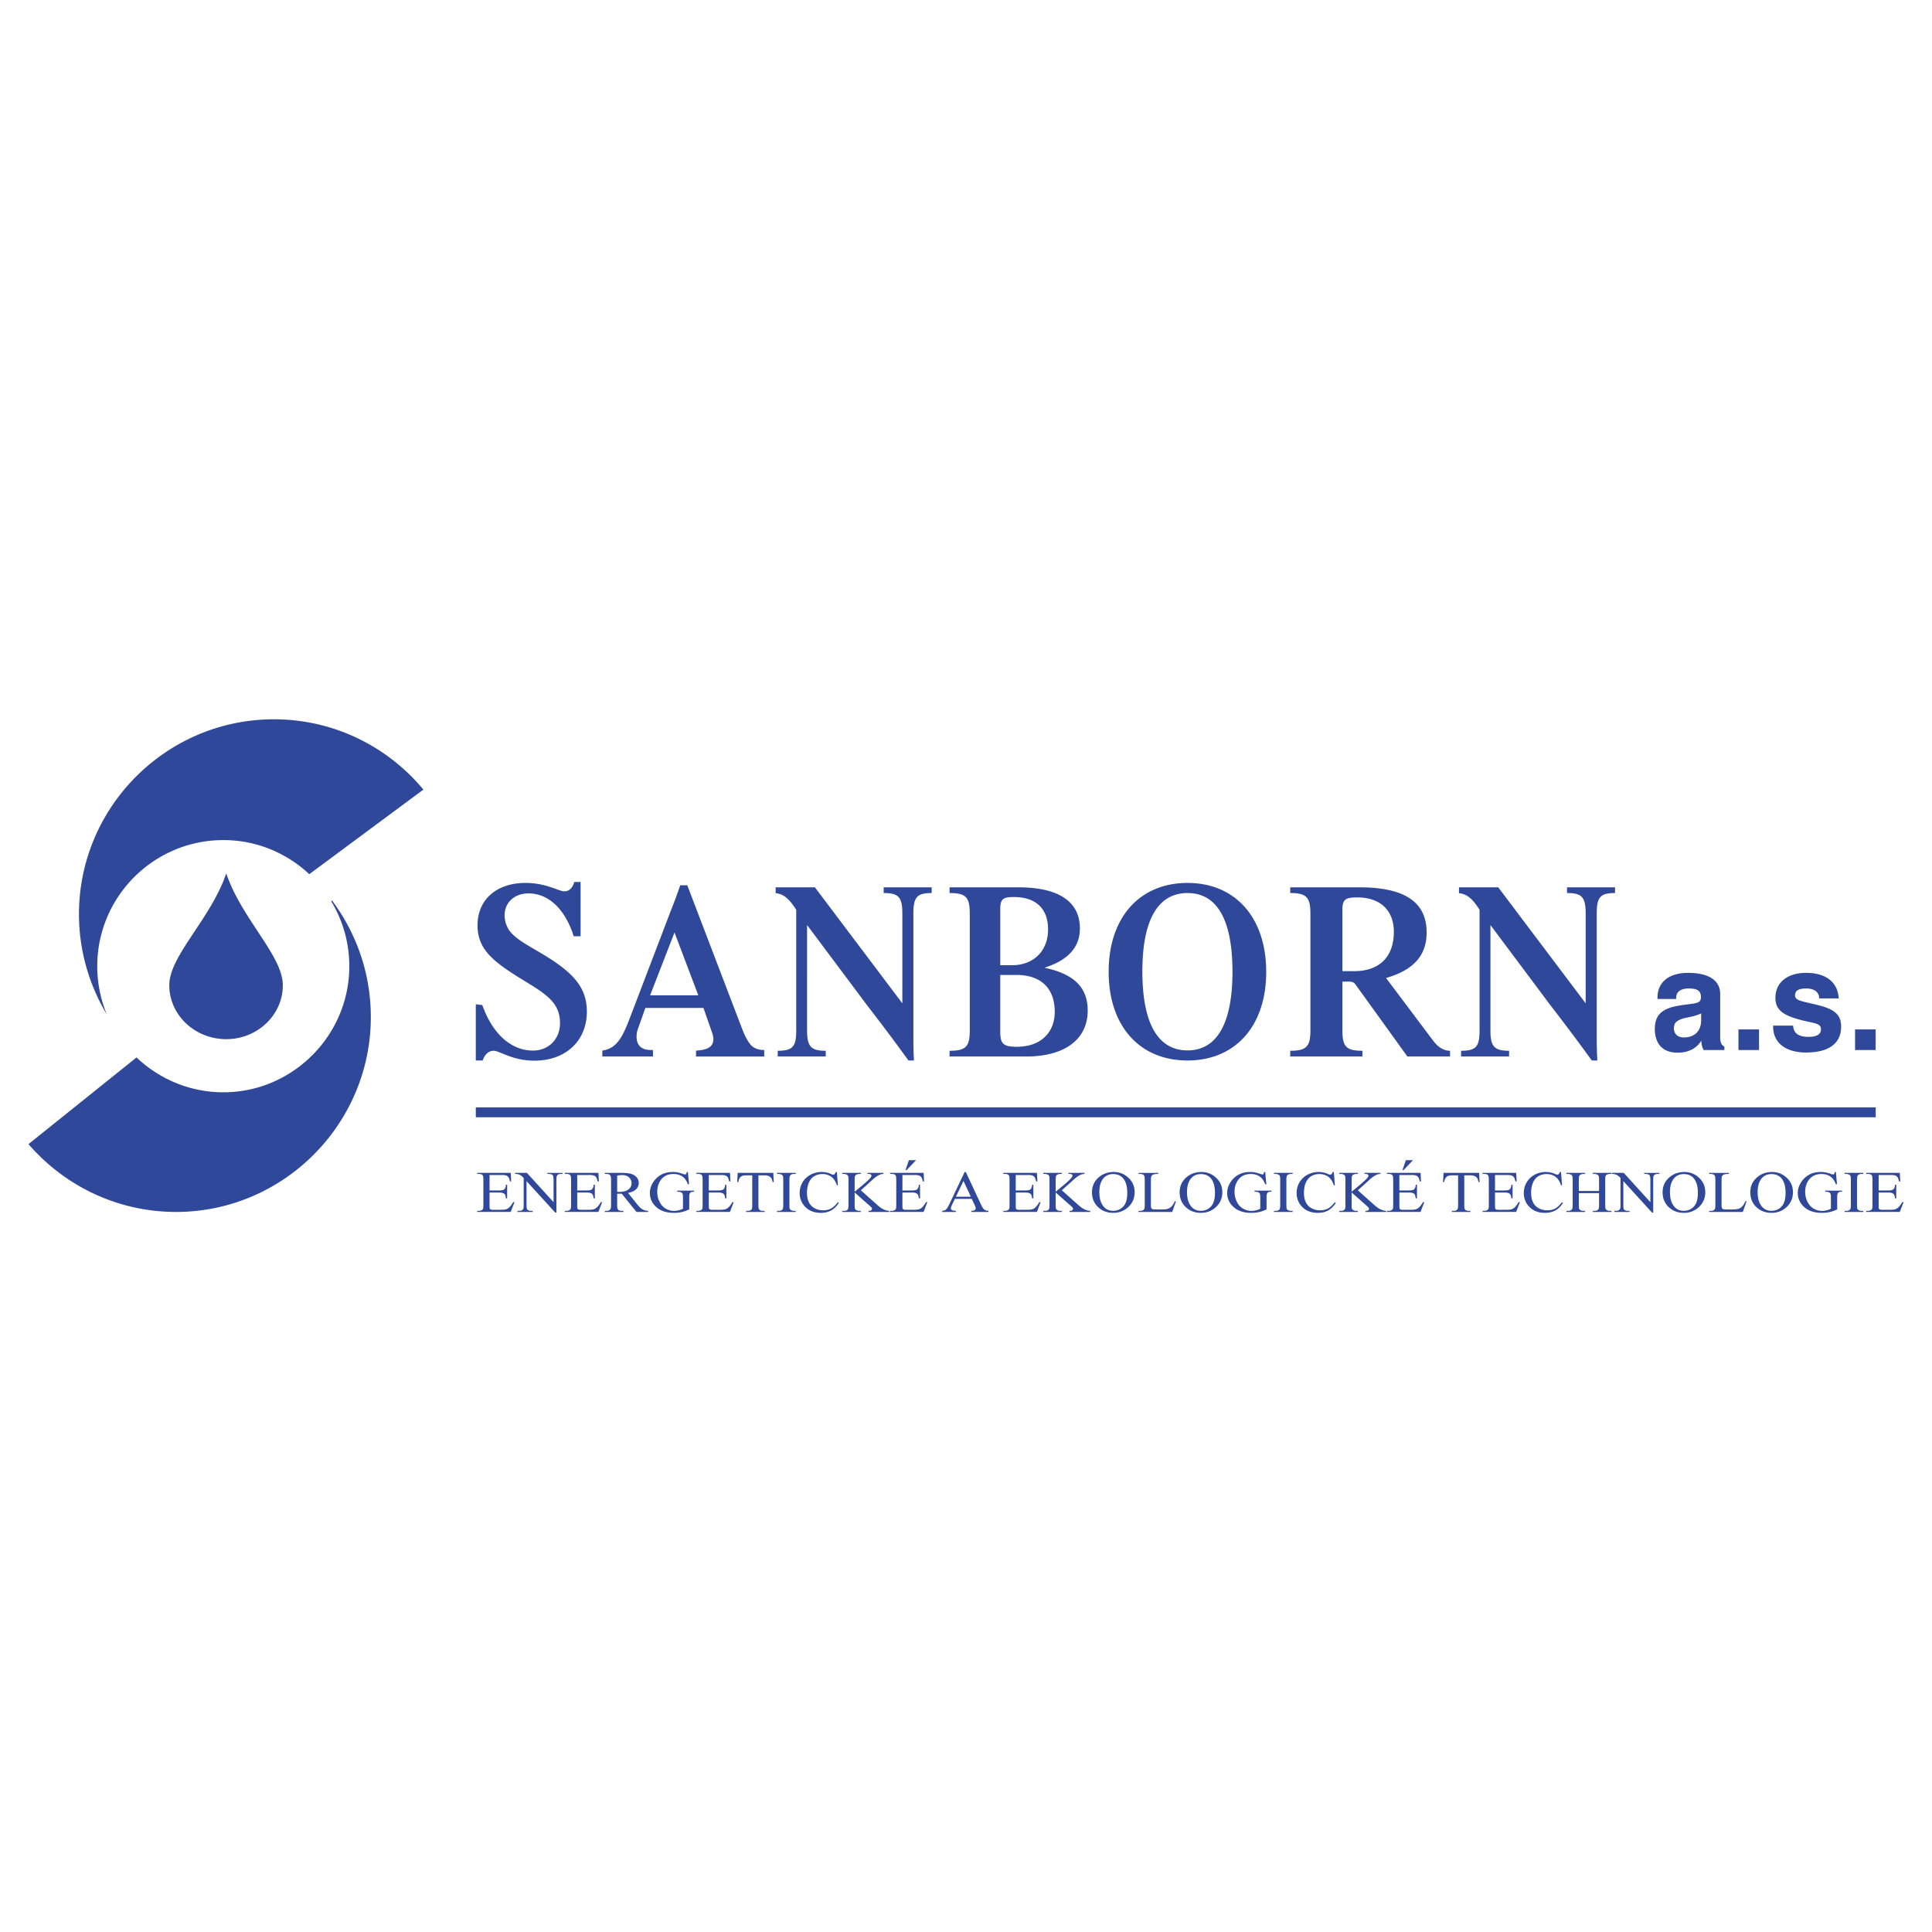 <svg xmlns="http://www.w3.org/2000/svg" width="2500" height="2500" viewBox="0 0 192.756 192.756"><g fill-rule="evenodd" clip-rule="evenodd"><path fill="#fff" d="M0 0h192.756v192.756H0V0z"/><path d="M27.323 71.765c-10.701 0-19.444 8.724-19.444 19.444 0 3.649 1.026 7.071 2.775 9.998a12.69 12.69 0 0 1-.951-4.81c0-6.937 5.645-12.582 12.583-12.582 3.307 0 6.311 1.292 8.572 3.402l11.385-8.439c-3.573-4.296-8.932-7.013-14.92-7.013zm-24.48 42.384c3.573 4.144 8.857 6.767 14.73 6.767 10.682 0 19.425-8.743 19.425-19.444 0-4.353-1.444-8.382-3.877-11.632l-.076.076a12.524 12.524 0 0 1 1.806 6.48c0 6.919-5.664 12.583-12.563 12.583-3.345 0-6.405-1.33-8.667-3.478l-10.778 8.648zm19.729-27.008c-1.54 4.543-5.683 8.211-5.683 11.157 0 2.965 2.547 5.379 5.683 5.379 3.117 0 5.645-2.414 5.645-5.379 0-2.946-4.106-6.614-5.645-11.157zM47.471 110.481h139.668v.989H47.471v-.989zM128.725 105.406h7.203v-.57c-1.652 0-1.996-.437-1.996-2.053v-4.847h.723c.266 0 .457.096.609.323l5.15 7.146h4.258v-.57c-.646 0-1.217-.361-1.73-1.064l-4.656-6.196c2.717-.779 4.049-2.224 4.049-4.542 0-3.041-2.205-4.505-6.709-4.505h-6.9v.57c1.635 0 2.014.438 2.014 2.072v11.613c0 1.616-.379 2.053-2.014 2.053v.57h-.001zm5.207-8.514V90.79c0-1.064.305-1.254 1.482-1.254 2.281 0 3.65 1.273 3.65 3.44 0 2.49-1.445 3.916-3.953 3.916h-1.179zm-15.452-7.793c2.926 0 4.484 2.642 4.484 7.85 0 5.17-1.559 7.85-4.484 7.85-2.947 0-4.506-2.68-4.506-7.888.001-5.17 1.579-7.812 4.506-7.812zm0-1.008c-4.771 0-7.869 3.44-7.869 8.857 0 5.437 3.098 8.857 7.869 8.857 4.752 0 7.85-3.421 7.85-8.838 0-5.436-3.098-8.876-7.85-8.876zm-18.683 8.212v-5.665c0-.969.322-1.141 1.367-1.141 2.186 0 3.402 1.16 3.402 3.231 0 2.148-1.443 3.574-3.611 3.574h-1.158v.001zm0 .968h1.615c2.451 0 3.82 1.35 3.82 3.668 0 2.11-1.426 3.498-3.783 3.498-1.311 0-1.652-.267-1.652-1.464v-5.702zm-5.057 8.135h7.641c3.953 0 6.139-1.786 6.139-4.58 0-2.338-1.387-3.649-4.314-4.277 2.396-.76 3.535-2.071 3.535-3.915 0-2.661-2.09-4.105-6.139-4.105H94.74v.57c1.654 0 2.015.438 2.015 2.072v11.613c0 1.616-.361 2.053-2.015 2.053v.569zm-29.878-6.101l2.433-6.271 2.376 6.271h-4.809zm-4.771 6.101h5.056v-.646h-.209c-.932 0-1.426-.456-1.426-1.33 0-.304.057-.589.171-.874l.704-1.996h5.797l.836 2.396c.095.266.152.513.152.722 0 .741-.551 1.083-1.729 1.141v.589h6.804v-.646c-.475 0-.874-.113-1.178-.36-.323-.247-.703-.894-1.083-1.901l-5.417-14.179h-.703a47.665 47.665 0 0 1-.912 2.471L63 101.151c-.817 2.148-1.35 3.44-2.908 3.669v.586h-.001zm-12.62.4h.684c.228-.646.627-.97 1.103-.97.589 0 1.862.988 4.048.988 3.193 0 5.246-2.033 5.246-4.885 0-2.3-1.235-3.725-3.725-5.321-1.825-1.16-3.326-1.806-4.048-2.832a2.795 2.795 0 0 1-.437-1.445c0-1.273.95-2.205 2.395-2.205 1.958 0 3.63 1.521 4.504 4.276h.685v-5.417h-.627c-.19.627-.514.932-1.008.932-.532 0-1.786-.836-3.858-.836-2.965 0-4.79 1.729-4.79 4.219 0 2.338 1.463 3.536 4.086 5.189 2.528 1.558 4.144 2.375 4.144 4.58 0 1.597-1.14 2.737-2.699 2.737-2.128 0-4.01-1.597-5.056-4.543l-.646-.075v5.608h-.001zm33.052-13.514l5.474 7.317c.437.627 2.071 2.642 4.638 6.196h.551a41.131 41.131 0 0 1-.057-2.091V91.17c0-1.634.323-2.072 1.825-2.072v-.57h-4.79v.57c1.521 0 1.863.438 1.863 2.072v8.933l-8.724-11.575h-3.916v.589c.779.058 1.369.571 2.053 1.654v12.012c0 1.616-.323 2.053-1.844 2.053v.57h4.79v-.57c-1.501 0-1.863-.437-1.863-2.053V92.292zm68.178 0l5.473 7.317c.438.627 2.072 2.642 4.639 6.196h.551a42.325 42.325 0 0 1-.057-2.091V91.17c0-1.634.322-2.072 1.824-2.072v-.57h-4.789v.57c1.52 0 1.861.438 1.861 2.072v8.933l-8.723-11.575h-3.916v.589c.779.058 1.369.571 2.053 1.654v12.012c0 1.616-.322 2.053-1.844 2.053v.57h4.789v-.57c-1.5 0-1.861-.437-1.861-2.053V92.292zM169.723 101.111v.684c0 1.064-.646 1.711-1.73 1.711-.607 0-.988-.361-.988-.912 0-.57.324-.799.951-.988.378-.115 1.024-.153 1.767-.495zm.017 2.718c.02.36.076.665.229.931h2.072v-.342c-.342-.171-.418-.494-.418-1.026v-4.22c0-1.35-1.121-2.109-3.213-2.109-1.92 0-3.041.95-3.041 2.452v.151h1.863v-.113c0-.59.438-.932 1.254-.932.855 0 1.217.229 1.217.855 0 .703-.531.589-2.072.836-1.748.267-2.527.894-2.527 2.338 0 1.539.836 2.376 2.262 2.376 1.083 0 1.9-.418 2.374-1.197zm3.707.931h2.053v-2.053h-2.053v2.053zm3.459-2.433v.096c0 1.596 1.217 2.585 3.289 2.585 2.281 0 3.496-.913 3.496-2.585 0-1.331-.855-1.806-2.564-2.205-1.426-.343-2.035-.399-2.035-.913 0-.475.361-.684 1.123-.684.797 0 1.271.361 1.291.988h1.939c-.076-1.597-1.254-2.547-3.25-2.547-1.9 0-3.061.988-3.061 2.49 0 1.254.836 1.768 2.584 2.224 1.312.342 1.959.285 1.959.931 0 .476-.418.741-1.217.741-1.025 0-1.521-.36-1.559-1.121h-1.995zm8.174 2.433h2.053v-2.053h-2.053v2.053zM48.842 117.23v1.541h.955c.249 0 .414-.033.497-.101.112-.088.173-.243.186-.466h.118v1.357h-.118c-.029-.189-.06-.312-.089-.365a.396.396 0 0 0-.189-.158 1.071 1.071 0 0 0-.404-.058h-.955v1.285c0 .173.009.277.025.315a.199.199 0 0 0 .09.089.628.628 0 0 0 .244.032h.737c.245 0 .425-.015.535-.046a.804.804 0 0 0 .32-.181c.132-.119.268-.299.407-.538h.128l-.374.978h-3.349v-.105h.154a.667.667 0 0 0 .291-.067.25.25 0 0 0 .14-.138c.024-.062.036-.187.036-.376v-2.532c0-.248-.027-.399-.083-.457-.076-.077-.204-.115-.384-.115h-.154v-.107h3.349l.048.854h-.126c-.045-.205-.094-.345-.148-.422a.508.508 0 0 0-.242-.175 1.624 1.624 0 0 0-.451-.044h-1.194zM51.393 117.018h1.179l2.657 2.924v-2.247c0-.239-.031-.39-.089-.448-.08-.081-.205-.121-.375-.121h-.151v-.107h1.513v.107h-.154c-.184 0-.313.05-.391.149-.047.062-.07.201-.07.42v3.284h-.116l-2.865-3.139v2.401c0 .239.029.389.086.448.081.08.207.121.375.121h.153v.105h-1.512v-.105h.15c.186 0 .317-.051.395-.15.047-.061.07-.201.07-.419v-2.711a1.809 1.809 0 0 0-.287-.262 1.11 1.11 0 0 0-.286-.118 1.16 1.16 0 0 0-.282-.025v-.107zM57.59 117.23v1.541h.955c.249 0 .414-.033.497-.101.111-.088.173-.243.186-.466h.118v1.357h-.118c-.03-.189-.06-.312-.09-.365a.39.39 0 0 0-.189-.158 1.071 1.071 0 0 0-.404-.058h-.955v1.285c0 .173.009.277.025.315a.199.199 0 0 0 .09.089.628.628 0 0 0 .244.032h.737c.245 0 .424-.015.535-.046a.811.811 0 0 0 .32-.181c.132-.119.268-.299.407-.538h.128l-.374.978h-3.349v-.105h.154a.667.667 0 0 0 .291-.067.25.25 0 0 0 .14-.138c.024-.062.036-.187.036-.376v-2.532c0-.248-.027-.399-.083-.457-.076-.077-.205-.115-.384-.115h-.154v-.107h3.349l.048.854h-.126c-.045-.205-.094-.345-.149-.422a.503.503 0 0 0-.242-.175 1.628 1.628 0 0 0-.452-.044H57.59zM64.663 120.916h-1.161l-1.471-1.822c-.108.003-.197.005-.266.005l-.09-.001-.1-.004v1.133c0 .245.031.397.09.457.082.084.203.127.365.127h.171v.105H60.34v-.105h.163c.184 0 .315-.055.394-.161.045-.06.068-.201.068-.423v-2.519c0-.245-.031-.397-.09-.456-.083-.085-.208-.127-.372-.127h-.163v-.107h1.583c.462 0 .802.031 1.021.092.219.06.405.171.558.332a.82.82 0 0 1 .229.58.857.857 0 0 1-.261.624c-.174.176-.443.301-.809.373l.897 1.118c.205.258.381.428.528.513.147.083.34.137.578.161v.105h-.001zm-3.087-2.004c.042 0 .077 0 .106.002l.073.002c.414 0 .727-.081.937-.242a.74.74 0 0 0 .316-.615.762.762 0 0 0-.255-.594c-.169-.151-.395-.229-.675-.229-.124 0-.291.02-.503.056v1.62h.001zM68.633 116.93l.111 1.229h-.111c-.114-.307-.26-.537-.44-.692-.258-.225-.59-.336-.996-.336-.554 0-.975.196-1.262.589-.242.331-.362.726-.362 1.184 0 .372.08.712.24 1.018.161.308.371.532.63.675s.526.215.8.215a1.986 1.986 0 0 0 .897-.217v-1.127c0-.195-.016-.322-.049-.384a.32.32 0 0 0-.154-.137c-.069-.032-.191-.048-.367-.048v-.109h1.682v.109h-.08c-.167 0-.281.05-.343.149-.043.071-.063.211-.063.419v1.193a3.573 3.573 0 0 1-.728.262 3.56 3.56 0 0 1-.798.084c-.839 0-1.477-.242-1.913-.725a1.816 1.816 0 0 1-.49-1.254c0-.343.092-.671.275-.986.218-.373.518-.661.897-.862.318-.167.694-.249 1.127-.249.159 0 .302.011.432.034.129.022.312.073.549.152.119.04.2.06.24.06a.132.132 0 0 0 .104-.05c.029-.033.046-.099.052-.196h.12zM70.715 117.23v1.541h.955c.249 0 .414-.033.497-.101.112-.088.173-.243.186-.466h.118v1.357h-.118c-.029-.189-.06-.312-.089-.365a.396.396 0 0 0-.189-.158 1.071 1.071 0 0 0-.404-.058h-.955v1.285c0 .173.009.277.025.315a.199.199 0 0 0 .09.089.628.628 0 0 0 .244.032h.737c.245 0 .425-.015.535-.046a.804.804 0 0 0 .32-.181c.132-.119.268-.299.407-.538h.128l-.374.978h-3.349v-.105h.154a.667.667 0 0 0 .291-.067.25.25 0 0 0 .14-.138c.024-.062.036-.187.036-.376v-2.532c0-.248-.028-.399-.083-.457-.076-.077-.204-.115-.384-.115h-.154v-.107h3.349l.048.854h-.126c-.045-.205-.094-.345-.148-.422a.508.508 0 0 0-.242-.175 1.624 1.624 0 0 0-.451-.044h-1.194zM77.15 117.018l.048.915h-.122a.983.983 0 0 0-.097-.346.61.61 0 0 0-.264-.245 1.005 1.005 0 0 0-.434-.079h-.613v2.979c0 .239.03.389.086.448.081.08.207.121.375.121h.151v.105h-1.843v-.105h.154c.184 0 .314-.051.39-.15.047-.061.071-.201.071-.419v-2.979h-.523c-.202 0-.347.014-.432.04a.576.576 0 0 0-.285.21.79.79 0 0 0-.141.42h-.122l.052-.915h3.549zM79.387 120.811v.105h-1.863v-.105h.154c.179 0 .31-.048.391-.142.051-.062.077-.209.077-.442v-2.519c0-.197-.014-.328-.041-.391a.281.281 0 0 0-.132-.124.66.66 0 0 0-.295-.068h-.154v-.107h1.863v.107h-.158c-.177 0-.306.047-.387.141-.053.062-.081.209-.081.442v2.519c0 .197.014.327.042.391a.271.271 0 0 0 .134.123c.092.046.189.07.292.07h.158zM83.497 116.93l.1 1.324h-.1c-.132-.396-.322-.682-.567-.856a1.484 1.484 0 0 0-.885-.262c-.289 0-.549.065-.782.197s-.416.341-.549.628c-.133.287-.2.646-.2 1.072 0 .353.062.658.189.917.126.259.315.457.569.595.252.139.542.207.866.207.282 0 .53-.054.747-.162.216-.108.453-.323.711-.646l.099.058c-.217.347-.472.602-.762.762-.291.161-.635.242-1.036.242-.72 0-1.277-.24-1.672-.72a1.917 1.917 0 0 1-.442-1.259c0-.389.097-.746.291-1.072.194-.326.463-.578.803-.758a2.365 2.365 0 0 1 1.117-.268c.314 0 .625.068.93.206.09.042.154.063.193.063a.223.223 0 0 0 .149-.055.432.432 0 0 0 .119-.215h.112v.002zM85.885 118.755l1.602 1.429c.263.235.487.396.673.481s.372.134.558.146v.105H86.65v-.105c.124 0 .213-.02.268-.058.055-.037.082-.078.082-.124a.25.25 0 0 0-.031-.124 1.198 1.198 0 0 0-.2-.204l-1.5-1.33v1.256c0 .197.014.327.042.391.021.048.066.089.134.123a.64.64 0 0 0 .291.07h.148v.105h-1.852v-.105h.153c.18 0 .31-.048.392-.142.051-.062.077-.209.077-.442v-2.519c0-.197-.014-.329-.042-.394a.289.289 0 0 0-.131-.121.664.664 0 0 0-.295-.068h-.153v-.107h1.852v.107h-.148a.675.675 0 0 0-.291.065.26.26 0 0 0-.138.139c-.026.061-.039.188-.039.379v1.192l.439-.364c.635-.521 1.019-.87 1.15-1.043.057-.077.087-.145.087-.201 0-.044-.023-.084-.068-.117-.045-.033-.121-.05-.228-.05h-.1v-.107h1.596v.107a1.057 1.057 0 0 0-.256.034c-.077.021-.17.062-.282.122-.11.061-.247.158-.41.292a31.11 31.11 0 0 0-.651.589l-.661.593zM90.035 117.23v1.541h.955c.249 0 .414-.033.497-.101.111-.088.173-.243.186-.466h.118v1.357h-.118c-.03-.189-.06-.312-.09-.365a.39.39 0 0 0-.189-.158 1.071 1.071 0 0 0-.404-.058h-.955v1.285c0 .173.009.277.025.315a.199.199 0 0 0 .09.089.628.628 0 0 0 .244.032h.737c.245 0 .424-.015.535-.046a.808.808 0 0 0 .321-.181c.132-.119.268-.299.407-.538h.128l-.374.978h-3.349v-.105h.154a.667.667 0 0 0 .291-.067.25.25 0 0 0 .14-.138c.024-.062.036-.187.036-.376v-2.532c0-.248-.027-.399-.083-.457-.077-.077-.205-.115-.384-.115h-.154v-.107h3.349l.048.854h-.126c-.045-.205-.094-.345-.149-.422a.503.503 0 0 0-.242-.175 1.628 1.628 0 0 0-.452-.044h-1.192zm1.361-1.479l-.945.991h-.109l.337-.991h.717zM96.953 119.611H95.27l-.294.615c-.073.15-.109.264-.109.339 0 .06.032.111.094.156.063.045.199.075.409.089v.105h-1.368v-.105c.182-.03.299-.067.352-.113.109-.092.23-.278.362-.561l1.529-3.207h.112l1.513 3.242c.121.261.232.43.332.507s.238.122.414.132v.105h-1.714v-.105c.173-.008.291-.035.351-.079.061-.043.092-.097.092-.161 0-.084-.043-.217-.129-.398l-.263-.561zm-.09-.213l-.737-1.575-.756 1.575h1.493zM101.34 117.23v1.541h.955c.248 0 .412-.033.496-.101.111-.088.172-.243.186-.466h.119v1.357h-.119c-.029-.189-.061-.312-.09-.365-.037-.066-.102-.12-.189-.158s-.221-.058-.402-.058h-.955v1.285c0 .173.008.277.025.315a.199.199 0 0 0 .09.089.613.613 0 0 0 .242.032h.738c.244 0 .424-.015.535-.046a.811.811 0 0 0 .32-.181c.133-.119.268-.299.406-.538h.129l-.375.978h-3.35v-.105h.154a.667.667 0 0 0 .291-.067.252.252 0 0 0 .141-.138c.023-.062.035-.187.035-.376v-2.532c0-.248-.027-.399-.082-.457-.076-.077-.205-.115-.385-.115h-.154v-.107h3.35l.049.854h-.127c-.045-.205-.094-.345-.148-.422a.508.508 0 0 0-.242-.175 1.62 1.62 0 0 0-.451-.044h-1.192zM105.938 118.755l1.602 1.429c.264.235.488.396.674.481s.371.134.557.146v.105h-2.066v-.105c.123 0 .213-.02.268-.058.055-.037.082-.078.082-.124a.26.26 0 0 0-.029-.124 1.22 1.22 0 0 0-.201-.204l-1.5-1.33v1.256c0 .197.014.327.043.391.02.048.064.089.133.123a.65.65 0 0 0 .291.07h.148v.105h-1.852v-.105h.152c.18 0 .311-.048.393-.142.051-.062.076-.209.076-.442v-2.519c0-.197-.014-.329-.041-.394a.284.284 0 0 0-.131-.121.672.672 0 0 0-.297-.068h-.152v-.107h1.852v.107h-.148c-.1 0-.195.021-.291.065a.259.259 0 0 0-.137.139c-.027.061-.039.188-.039.379v1.192l.439-.364c.635-.521 1.018-.87 1.15-1.043.057-.077.086-.145.086-.201 0-.044-.021-.084-.066-.117s-.121-.05-.229-.05h-.1v-.107h1.596v.107a1.05 1.05 0 0 0-.256.034c-.076.021-.17.062-.281.122s-.248.158-.41.292c-.047.038-.264.234-.652.589l-.664.593zM111.115 116.93c.564 0 1.053.191 1.467.576s.621.863.621 1.438c0 .593-.209 1.084-.627 1.475-.416.392-.92.587-1.512.587-.598 0-1.102-.191-1.508-.572-.406-.382-.609-.875-.609-1.48 0-.619.234-1.124.703-1.516.411-.339.897-.508 1.465-.508zm-.06.209c-.389 0-.701.13-.936.389-.293.321-.439.793-.439 1.414 0 .637.152 1.126.455 1.469.234.261.541.391.924.391.408 0 .744-.143 1.01-.429.268-.285.4-.735.4-1.351 0-.666-.146-1.164-.439-1.491-.237-.261-.559-.392-.975-.392zM117.217 119.838l.105.021-.371 1.058h-3.365v-.105h.164c.184 0 .314-.055.395-.161.045-.062.066-.204.066-.426v-2.516c0-.243-.029-.396-.09-.456-.084-.085-.207-.127-.371-.127h-.164v-.107h1.969v.107c-.232-.002-.393.017-.486.057s-.156.092-.189.153c-.035.061-.053.208-.053.439v2.449c0 .159.018.268.053.327.023.041.064.07.117.09.053.019.221.028.5.028h.316c.334 0 .568-.021.703-.065a.954.954 0 0 0 .369-.234c.109-.113.22-.291.332-.532zM119.863 116.93c.564 0 1.053.191 1.467.576s.621.863.621 1.438c0 .593-.209 1.084-.627 1.475-.416.392-.92.587-1.512.587-.598 0-1.102-.191-1.508-.572-.406-.382-.609-.875-.609-1.48 0-.619.234-1.124.703-1.516.411-.339.897-.508 1.465-.508zm-.06.209c-.389 0-.701.13-.936.389-.293.321-.439.793-.439 1.414 0 .637.152 1.126.455 1.469.234.261.541.391.924.391.408 0 .744-.143 1.01-.429.266-.285.4-.735.4-1.351 0-.666-.146-1.164-.439-1.491-.237-.261-.561-.392-.975-.392zM126.23 116.93l.113 1.229h-.113c-.113-.307-.26-.537-.439-.692-.258-.225-.59-.336-.996-.336-.553 0-.975.196-1.262.589-.242.331-.361.726-.361 1.184 0 .372.078.712.238 1.018.16.308.371.532.631.675.258.143.525.215.799.215a1.993 1.993 0 0 0 .897-.217v-1.127c0-.195-.016-.322-.049-.384a.32.32 0 0 0-.154-.137c-.068-.032-.191-.048-.367-.048v-.109h1.684v.109h-.08c-.168 0-.281.05-.344.149-.043.071-.062.211-.062.419v1.193c-.246.118-.49.206-.729.262a3.563 3.563 0 0 1-.799.084c-.838 0-1.477-.242-1.912-.725a1.811 1.811 0 0 1-.49-1.254c0-.343.092-.671.275-.986.219-.373.518-.661.896-.862.318-.167.695-.249 1.129-.249.158 0 .301.011.432.034.129.022.312.073.549.152.119.04.201.06.24.06a.132.132 0 0 0 .104-.05c.029-.033.047-.099.053-.196h.117zM128.967 120.811v.105h-1.861v-.105h.154c.18 0 .309-.048.391-.142.051-.062.076-.209.076-.442v-2.519c0-.197-.014-.328-.041-.391a.27.27 0 0 0-.131-.124.664.664 0 0 0-.295-.068h-.154v-.107h1.861v.107h-.156c-.178 0-.307.047-.387.141-.055.062-.082.209-.082.442v2.519c0 .197.014.327.041.391a.283.283 0 0 0 .135.123c.092.046.189.07.293.07h.156zM133.078 116.93l.1 1.324h-.1c-.133-.396-.322-.682-.566-.856a1.486 1.486 0 0 0-.885-.262c-.289 0-.549.065-.783.197-.232.132-.414.341-.549.628-.133.287-.199.646-.199 1.072 0 .353.062.658.189.917.125.259.314.457.568.595.252.139.541.207.865.207.283 0 .531-.054.748-.162.215-.108.453-.323.711-.646l.1.058c-.217.347-.473.602-.762.762-.291.161-.637.242-1.037.242-.719 0-1.277-.24-1.672-.72a1.911 1.911 0 0 1-.441-1.259c0-.389.098-.746.291-1.072s.463-.578.803-.758a2.368 2.368 0 0 1 1.117-.268c.312 0 .623.068.93.206a.54.54 0 0 0 .191.063.228.228 0 0 0 .15-.055.432.432 0 0 0 .119-.215h.112v.002zM135.467 118.755l1.602 1.429c.262.235.486.396.672.481.188.085.373.134.559.146v.105h-2.066v-.105c.123 0 .213-.02.268-.058.055-.037.082-.078.082-.124a.262.262 0 0 0-.031-.124 1.264 1.264 0 0 0-.199-.204l-1.502-1.33v1.256c0 .197.016.327.043.391.021.048.066.089.135.123a.64.64 0 0 0 .291.07h.148v.105h-1.854v-.105h.154c.18 0 .309-.048.391-.142.053-.062.076-.209.076-.442v-2.519c0-.197-.014-.329-.041-.394a.274.274 0 0 0-.131-.121.664.664 0 0 0-.295-.068h-.154v-.107h1.854v.107h-.148a.672.672 0 0 0-.291.065.262.262 0 0 0-.139.139c-.025.061-.039.188-.039.379v1.192c.045-.036.189-.157.439-.364.635-.521 1.02-.87 1.15-1.043.059-.077.088-.145.088-.201 0-.044-.023-.084-.068-.117s-.121-.05-.227-.05h-.1v-.107h1.596v.107c-.096.002-.18.013-.256.034a1.379 1.379 0 0 0-.283.122 3.019 3.019 0 0 0-.41.292c-.047.038-.264.234-.65.589l-.664.593zM139.615 117.23v1.541h.955c.248 0 .414-.033.496-.101.111-.088.174-.243.188-.466h.117v1.357h-.117c-.031-.189-.061-.312-.09-.365a.405.405 0 0 0-.189-.158 1.075 1.075 0 0 0-.404-.058h-.955v1.285c0 .173.01.277.025.315a.199.199 0 0 0 .09.089.632.632 0 0 0 .244.032h.736c.246 0 .426-.015.535-.046a.798.798 0 0 0 .32-.181c.133-.119.268-.299.408-.538h.127l-.373.978h-3.35v-.105h.154a.667.667 0 0 0 .291-.067.248.248 0 0 0 .139-.138c.025-.062.037-.187.037-.376v-2.532c0-.248-.027-.399-.084-.457-.076-.077-.203-.115-.383-.115h-.154v-.107h3.35l.047.854h-.125c-.045-.205-.094-.345-.148-.422a.508.508 0 0 0-.242-.175 1.63 1.63 0 0 0-.451-.044h-1.194zm1.362-1.479l-.943.991h-.109l.336-.991h.716zM147.572 117.018l.049.915h-.123a1.009 1.009 0 0 0-.096-.346.616.616 0 0 0-.264-.245 1.014 1.014 0 0 0-.434-.079h-.613v2.979c0 .239.029.389.086.448.082.08.207.121.375.121h.152v.105h-1.844v-.105h.154c.184 0 .314-.051.391-.15.047-.061.07-.201.07-.419v-2.979h-.521a1.67 1.67 0 0 0-.434.04.584.584 0 0 0-.285.21.808.808 0 0 0-.141.42h-.121l.051-.915h3.548zM149.156 117.23v1.541h.953c.25 0 .414-.033.498-.101.111-.088.172-.243.186-.466h.117v1.357h-.117c-.029-.189-.061-.312-.09-.365-.039-.066-.102-.12-.189-.158s-.223-.058-.404-.058h-.953v1.285c0 .173.008.277.023.315a.209.209 0 0 0 .09.089.632.632 0 0 0 .244.032h.738c.244 0 .424-.015.535-.046a.811.811 0 0 0 .32-.181c.131-.119.268-.299.406-.538h.127l-.373.978h-3.35v-.105h.154a.667.667 0 0 0 .291-.067.258.258 0 0 0 .141-.138c.023-.062.035-.187.035-.376v-2.532c0-.248-.027-.399-.082-.457-.076-.077-.205-.115-.385-.115h-.154v-.107h3.35l.049.854h-.127c-.045-.205-.094-.345-.148-.422a.508.508 0 0 0-.242-.175 1.62 1.62 0 0 0-.451-.044h-1.192zM155.744 116.93l.098 1.324h-.098c-.133-.396-.322-.682-.568-.856s-.539-.262-.885-.262c-.287 0-.549.065-.781.197s-.416.341-.549.628c-.135.287-.201.646-.201 1.072 0 .353.062.658.189.917s.316.457.568.595c.254.139.543.207.867.207.281 0 .531-.054.746-.162.217-.108.453-.323.711-.646l.1.058c-.217.347-.473.602-.762.762-.291.161-.635.242-1.035.242-.721 0-1.277-.24-1.672-.72a1.913 1.913 0 0 1-.443-1.259c0-.389.098-.746.291-1.072.195-.326.463-.578.803-.758a2.368 2.368 0 0 1 1.117-.268c.314 0 .625.068.93.206.09.042.154.063.193.063a.222.222 0 0 0 .148-.055.418.418 0 0 0 .119-.215h.114v.002zM157.518 118.826h2.02v-1.115c0-.199-.014-.331-.041-.394-.021-.048-.066-.089-.135-.124a.644.644 0 0 0-.293-.068h-.152v-.107h1.857v.107h-.152a.659.659 0 0 0-.291.065.255.255 0 0 0-.141.14c-.023.062-.037.189-.037.381v2.516c0 .197.014.327.043.391.02.048.064.089.131.123a.66.66 0 0 0 .295.07h.152v.105h-1.857v-.105h.152c.178 0 .309-.048.389-.142.055-.062.08-.209.08-.442v-1.188h-2.02v1.188c0 .197.016.327.043.391.021.048.066.089.135.123a.64.64 0 0 0 .291.07h.158v.105h-1.861v-.105h.152c.18 0 .309-.048.391-.142.051-.062.078-.209.078-.442v-2.516c0-.199-.016-.331-.043-.394a.27.27 0 0 0-.131-.124.658.658 0 0 0-.295-.068h-.152v-.107h1.861v.107h-.158a.659.659 0 0 0-.291.065.254.254 0 0 0-.137.14c-.027.062-.041.189-.041.381v1.115zM160.822 117.018h1.18l2.656 2.924v-2.247c0-.239-.031-.39-.09-.448-.08-.081-.205-.121-.375-.121h-.15v-.107h1.512v.107h-.155c-.184 0-.312.05-.391.149-.047.062-.068.201-.068.42v3.284h-.117l-2.863-3.139v2.401c0 .239.027.389.086.448.08.08.207.121.375.121h.152v.105h-1.512v-.105h.15c.186 0 .316-.051.395-.15.047-.061.07-.201.07-.419v-2.711c-.125-.133-.223-.22-.287-.262s-.16-.082-.285-.118a1.159 1.159 0 0 0-.283-.025v-.107zM168.049 116.93c.562 0 1.053.191 1.465.576.414.385.621.863.621 1.438 0 .593-.209 1.084-.625 1.475a2.132 2.132 0 0 1-1.514.587c-.598 0-1.1-.191-1.506-.572-.408-.382-.611-.875-.611-1.48 0-.619.234-1.124.705-1.516.408-.339.896-.508 1.465-.508zm-.061.209c-.391 0-.701.13-.938.389-.291.321-.438.793-.438 1.414 0 .637.152 1.126.455 1.469.232.261.539.391.922.391.408 0 .746-.143 1.012-.429.266-.285.398-.735.398-1.351 0-.666-.146-1.164-.439-1.491-.233-.261-.558-.392-.972-.392zM174.148 119.838l.107.021-.373 1.058h-3.363v-.105h.164c.184 0 .314-.055.393-.161.045-.062.066-.204.066-.426v-2.516c0-.243-.029-.396-.09-.456-.082-.085-.205-.127-.369-.127h-.164v-.107h1.967v.107c-.23-.002-.393.017-.486.057a.375.375 0 0 0-.189.153c-.033.061-.051.208-.051.439v2.449c0 .159.018.268.051.327.025.041.064.07.117.09.055.019.221.028.5.028h.318c.334 0 .566-.021.701-.065a.94.94 0 0 0 .369-.234c.112-.113.223-.291.332-.532zM176.795 116.93c.564 0 1.055.191 1.467.576.414.385.621.863.621 1.438 0 .593-.209 1.084-.625 1.475a2.132 2.132 0 0 1-1.514.587c-.598 0-1.1-.191-1.508-.572-.406-.382-.609-.875-.609-1.48 0-.619.234-1.124.705-1.516.408-.339.897-.508 1.463-.508zm-.059.209c-.391 0-.701.13-.938.389-.291.321-.438.793-.438 1.414 0 .637.152 1.126.455 1.469.232.261.539.391.922.391.408 0 .746-.143 1.012-.429.266-.285.398-.735.398-1.351 0-.666-.146-1.164-.439-1.491-.233-.261-.558-.392-.972-.392zM183.164 116.93l.111 1.229h-.111c-.113-.307-.26-.537-.439-.692-.258-.225-.592-.336-.996-.336-.555 0-.975.196-1.264.589-.24.331-.361.726-.361 1.184 0 .372.08.712.24 1.018.16.308.369.532.629.675s.525.215.799.215a1.967 1.967 0 0 0 .899-.217v-1.127c0-.195-.018-.322-.051-.384a.315.315 0 0 0-.152-.137c-.07-.032-.191-.048-.367-.048v-.109h1.682v.109h-.08c-.166 0-.281.05-.342.149-.043.071-.064.211-.064.419v1.193a3.565 3.565 0 0 1-.727.262c-.24.055-.506.084-.799.084-.84 0-1.477-.242-1.914-.725a1.82 1.82 0 0 1-.49-1.254c0-.343.094-.671.277-.986.217-.373.516-.661.896-.862.318-.167.693-.249 1.127-.249.158 0 .303.011.432.034.129.022.312.073.549.152a.99.99 0 0 0 .242.06.138.138 0 0 0 .104-.05c.027-.033.045-.099.053-.196h.117zM185.9 120.811v.105h-1.863v-.105h.154c.18 0 .311-.048.391-.142.051-.062.078-.209.078-.442v-2.519c0-.197-.014-.328-.041-.391a.284.284 0 0 0-.133-.124.658.658 0 0 0-.295-.068h-.154v-.107h1.863v.107h-.158c-.176 0-.307.047-.387.141-.053.062-.08.209-.08.442v2.519c0 .197.014.327.041.391.021.048.066.089.135.123.092.046.189.07.291.07h.158zM187.432 117.23v1.541h.955c.248 0 .414-.033.496-.101.111-.088.174-.243.186-.466h.119v1.357h-.119c-.029-.189-.059-.312-.09-.365a.386.386 0 0 0-.189-.158 1.056 1.056 0 0 0-.402-.058h-.955v1.285c0 .173.008.277.025.315a.199.199 0 0 0 .09.089.632.632 0 0 0 .244.032h.736c.246 0 .424-.015.535-.046a.811.811 0 0 0 .32-.181c.133-.119.268-.299.406-.538h.129l-.375.978h-3.348v-.105h.154a.674.674 0 0 0 .291-.067c.068-.03.113-.076.139-.138s.037-.187.037-.376v-2.532c0-.248-.027-.399-.084-.457-.076-.077-.205-.115-.383-.115h-.154v-.107h3.348l.049.854h-.125c-.045-.205-.096-.345-.15-.422a.502.502 0 0 0-.24-.175 1.636 1.636 0 0 0-.453-.044h-1.192z" fill="#2f489a"/></g></svg>